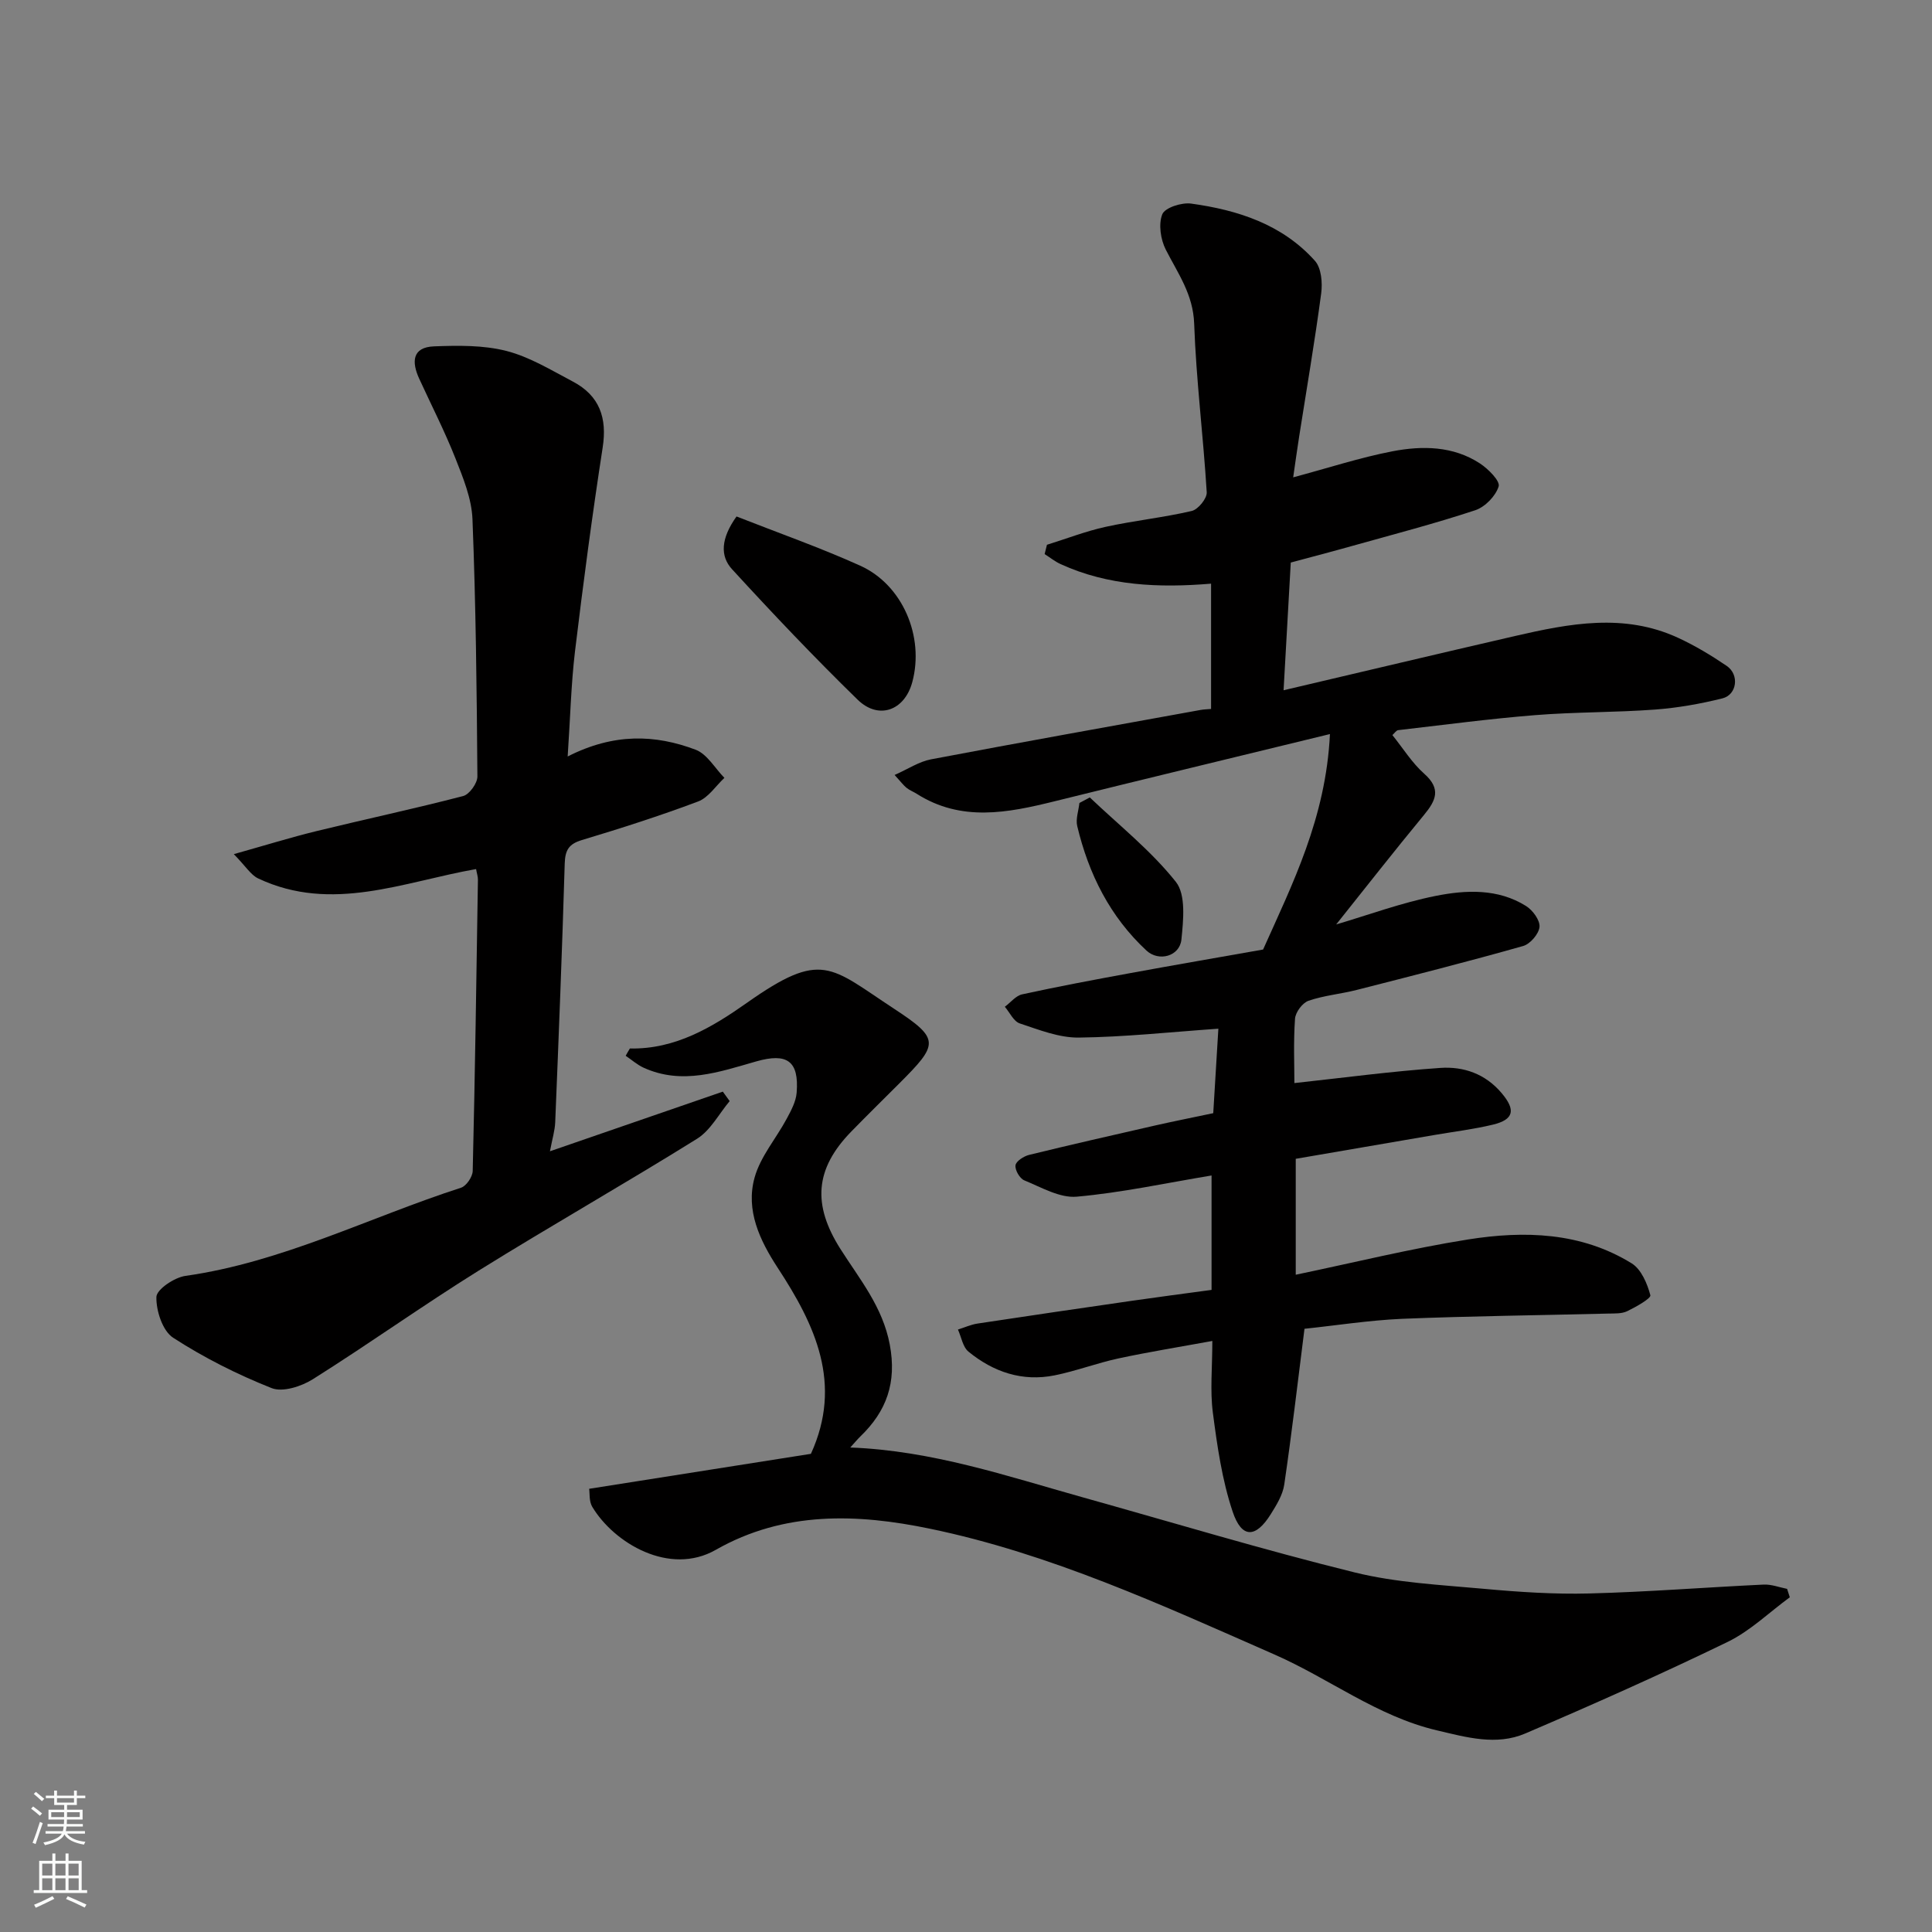 <svg enable-background="new 0 0 400 400" viewBox="0 0 400 400" xmlns="http://www.w3.org/2000/svg"><rect x="0" y="0" width="400" height="400" fill="#808080" stroke="none"/><g fill="#010000"><path d="m270.08 275.11c-1.41 11.15-2.64 21.72-4.19 32.26-.31 2.13-1.6 4.22-2.78 6.11-3.12 5-6.03 5.09-7.9-.5-2.2-6.56-3.2-13.59-4.1-20.5-.6-4.56-.11-9.27-.11-14.85-6.81 1.25-13.17 2.27-19.45 3.62-4.44.96-8.74 2.6-13.19 3.5-6.68 1.35-12.68-.68-17.84-4.9-1.19-.97-1.48-3.03-2.19-4.58 1.35-.42 2.67-1.03 4.05-1.24 10.66-1.62 21.34-3.18 32.01-4.72 5.45-.79 10.92-1.5 16.45-2.25 0-8.24 0-15.87 0-23.69-9.41 1.56-18.61 3.56-27.92 4.39-3.51.31-7.32-1.94-10.85-3.38-.94-.38-1.96-2.14-1.82-3.12.11-.85 1.71-1.88 2.81-2.15 8.69-2.13 17.42-4.11 26.14-6.1 3.66-.83 7.34-1.56 11.99-2.54.35-5.72.72-11.87 1.06-17.49-10.02.7-19.45 1.73-28.9 1.84-4.07.05-8.23-1.61-12.21-2.93-1.28-.42-2.08-2.26-3.1-3.45 1.19-.88 2.26-2.28 3.58-2.57 7.47-1.63 14.99-3.04 22.51-4.42 8.99-1.65 18-3.2 27.38-4.86 6.06-13.56 13-27.21 13.84-44.61-19.64 4.79-38.34 9.29-57.02 13.92-9.7 2.4-19.31 4.31-28.53-1.55-.69-.44-1.48-.73-2.1-1.23-.63-.51-1.13-1.19-2.48-2.67 2.8-1.24 5.05-2.76 7.5-3.23 18.59-3.53 37.22-6.85 55.83-10.23.64-.12 1.29-.13 2.19-.21 0-8.49 0-16.9 0-25.94-10.8.9-21.29.46-31.14-4.04-1.18-.54-2.21-1.38-3.32-2.08.16-.64.32-1.29.48-1.93 4.06-1.26 8.05-2.82 12.18-3.72 5.89-1.29 11.93-1.91 17.8-3.28 1.32-.31 3.18-2.6 3.1-3.87-.71-11.65-2.19-23.26-2.6-34.91-.21-6.07-3.36-10.39-5.87-15.31-1.08-2.11-1.55-5.29-.73-7.34.55-1.37 4.02-2.48 5.97-2.21 9.69 1.34 18.88 4.3 25.64 11.86 1.32 1.48 1.58 4.53 1.29 6.72-1.31 9.86-3 19.67-4.54 29.5-.43 2.72-.8 5.44-1.26 8.6 7.25-1.94 13.84-4.1 20.58-5.4 6.17-1.18 12.55-1.11 18.1 2.53 1.71 1.12 4.2 3.63 3.86 4.74-.61 2-2.82 4.27-4.85 4.94-8.33 2.76-16.84 4.97-25.29 7.34-4.22 1.19-8.46 2.29-12.9 3.49-.49 8.59-.98 17.31-1.49 26.44 16.4-3.85 32.17-7.6 47.96-11.24 11.24-2.59 22.55-4.76 33.67.36 3.52 1.62 6.9 3.65 10.12 5.84 2.65 1.8 2.14 5.96-.89 6.72-4.57 1.14-9.28 1.97-13.98 2.32-8.25.61-16.55.49-24.79 1.15-9.48.76-18.91 2.02-28.36 3.11-.41.05-.75.62-1.2 1.02 2.22 2.75 4.06 5.76 6.59 8 3.54 3.14 2.44 5.53-.04 8.53-6.24 7.56-12.28 15.28-18.19 22.68 6.67-1.97 13.52-4.5 20.59-5.91 6.27-1.25 12.9-1.56 18.72 2.09 1.38.86 2.91 2.94 2.79 4.32-.13 1.45-1.93 3.55-3.39 3.96-11.42 3.23-22.93 6.16-34.44 9.09-3.31.85-6.79 1.14-10 2.25-1.25.43-2.7 2.38-2.79 3.72-.34 4.8-.13 9.64-.13 13.32 10.15-1.1 20.16-2.45 30.22-3.14 4.79-.33 9.31 1.2 12.7 5.23 2.9 3.44 2.58 5.46-1.84 6.52-3.95.95-8.02 1.44-12.04 2.13-9.61 1.65-19.22 3.3-28.76 4.94v24c12.08-2.52 23.79-5.41 35.66-7.3 11.67-1.85 23.41-1.53 33.9 4.95 1.97 1.22 3.22 4.18 3.86 6.59.17.66-2.99 2.43-4.8 3.31-1.12.54-2.58.46-3.89.49-14.27.36-28.54.51-42.79 1.09-6.86.31-13.71 1.39-20.13 2.06z"/><path d="m117.53 156.62c9.59-4.88 18.14-4.55 26.49-1.4 2.38.9 4 3.83 5.96 5.83-1.8 1.68-3.32 4.09-5.45 4.89-7.9 2.97-15.96 5.55-24.05 7.98-2.73.82-3.47 2.1-3.56 4.85-.53 17.87-1.24 35.73-1.97 53.59-.07 1.71-.6 3.41-1.09 6 12.38-4.27 24.08-8.31 35.79-12.35.47.65.95 1.3 1.42 1.96-2.22 2.64-3.96 6.05-6.74 7.79-14.94 9.31-30.26 18-45.21 27.3-11.62 7.24-22.78 15.21-34.36 22.5-2.37 1.49-6.25 2.74-8.53 1.83-7.08-2.81-14-6.29-20.39-10.43-2.18-1.42-3.53-5.58-3.46-8.44.04-1.56 3.72-4.04 6.01-4.36 20.08-2.85 38.07-12.12 57.07-18.26 1.1-.36 2.39-2.27 2.41-3.48.48-20.09.77-40.19 1.08-60.28.01-.64-.22-1.28-.38-2.21-15.03 2.64-29.85 9.13-45.1 1.95-1.54-.72-2.58-2.51-5.06-5.04 6.65-1.87 11.84-3.48 17.12-4.77 10.11-2.47 20.3-4.64 30.37-7.26 1.29-.34 2.95-2.66 2.94-4.05-.13-17.76-.32-35.53-1.02-53.28-.17-4.25-1.93-8.54-3.53-12.59-2.22-5.61-4.98-11-7.5-16.49-1.58-3.44-1.49-6.52 3.08-6.69 5-.19 10.21-.27 14.98.95 4.81 1.23 9.27 3.98 13.74 6.33 5.57 2.93 7.13 7.56 6.19 13.64-2.17 14.05-4.04 28.16-5.74 42.28-.81 6.84-.97 13.78-1.51 21.71z"/><path d="m130.41 217.08c9.42.19 17.05-4.4 24.25-9.47 15.55-10.96 17.17-7.46 30.46 1.25 9.57 6.27 9.23 7.29 1.02 15.5-3.3 3.3-6.63 6.57-9.89 9.91-7.57 7.76-8.06 15.17-2.24 24.33 3.97 6.25 8.74 11.96 10.21 19.79 1.47 7.84-.65 13.77-6.1 19.02-.58.56-1.08 1.18-2.08 2.28 16.96.64 32.36 5.9 47.97 10.27 18.8 5.26 37.5 10.91 56.44 15.59 8.68 2.14 17.82 2.58 26.79 3.4 7.24.66 14.54 1.15 21.8.96 12.05-.31 24.07-1.27 36.12-1.84 1.6-.07 3.23.57 4.84.89.19.58.38 1.16.56 1.74-4.27 3.12-8.19 6.97-12.87 9.24-13.79 6.69-27.81 12.93-41.9 18.96-5.98 2.56-12.15.8-18.3-.65-12.34-2.9-22.28-10.72-33.58-15.68-23.24-10.21-46.44-20.91-71.43-26.08-14.88-3.08-30.06-3.72-44.29 4.39-9.58 5.46-21.06-1.39-25.57-8.91-.69-1.15-.5-2.83-.64-3.73 15.6-2.46 30.9-4.87 45.91-7.24 6.64-14.53.87-26.68-6.86-38.49-3.72-5.69-6.69-11.93-4.8-18.71 1.21-4.36 4.48-8.12 6.68-12.23.9-1.68 1.89-3.52 2.03-5.36.51-6.56-1.99-8.27-8.36-6.46-7.65 2.18-15.34 4.94-23.32 1.31-1.34-.61-2.48-1.64-3.72-2.47.27-.51.57-1.01.87-1.51z"/><path d="m152.49 106.93c8.54 3.36 17.23 6.41 25.59 10.18 8.82 3.97 13.33 14.71 10.8 24.11-1.58 5.88-6.95 7.9-11.33 3.63-8.94-8.72-17.55-17.79-25.99-27-2.49-2.71-2.34-6.35.93-10.92z"/><path d="m225.63 165.1c6.04 5.75 12.68 11.01 17.82 17.48 2.11 2.66 1.55 7.95 1.15 11.94-.35 3.47-4.68 4.66-7.24 2.28-7.55-7.01-11.97-15.86-14.33-25.77-.35-1.47.28-3.18.45-4.78.72-.38 1.44-.76 2.15-1.15z"/></g><path d="m6.44 374.46.42-.45c.65.47 1.27.95 1.85 1.44l-.45.49c-.65-.56-1.25-1.06-1.82-1.48m.93 7.33-.63-.26c.55-1.36 1.05-2.8 1.52-4.33.19.1.38.19.59.27-.46 1.29-.95 2.73-1.48 4.32m-.38-10.38.44-.42c.43.34 1.01.82 1.74 1.44l-.49.49c-.53-.51-1.09-1.01-1.69-1.51m2.5.35h1.72v-1.04h.59v1.04h3.52v-1.04h.59v1.04h1.75v.53h-1.75v1.42h-2.03v.97h3.22v2.03h-3.24c0 .35-.01.66-.03.93h3.32v.53h-3.37c-.03.27-.08.58-.15.94h3.96v.53h-3.71c.67.92 1.93 1.48 3.79 1.68-.13.24-.23.44-.29.59-2.13-.38-3.48-1.08-4.04-2.12-.43.97-1.77 1.72-4.03 2.23-.09-.19-.2-.37-.33-.55 2.1-.42 3.37-1.03 3.81-1.83h-3.36v-.53h3.58c.08-.29.13-.61.16-.94h-3.33v-.53h3.39c.02-.27.04-.58.04-.93h-3.23v-2.03h3.25v-.97h-2.07v-1.42h-1.73zm1.12 3.44v1h2.65c.01-.3.02-.44.01-.4v-.25-.35zm1.19-2h3.52v-.91h-3.52zm4.71 2h-2.63v.59c0 .15-.01.28-.01.4h2.64z" fill="#fafbfa"/><path d="m13.56 383.74h.63v1.52h2.72v6.07h1.13v.6h-11.06v-.6h1.13v-6.07h2.73v-1.52h.63v1.52h2.1v-1.52zm-2.69 8.83.38.56c-1.24.63-2.53 1.25-3.85 1.85-.1-.21-.21-.42-.34-.63 1.36-.55 2.63-1.15 3.81-1.78m-2.13-4.27h2.1v-2.45h-2.1zm0 3.04h2.1v-2.46h-2.1zm2.72-3.04h2.1v-2.45h-2.1zm0 3.04h2.1v-2.46h-2.1zm6.07 3.6c-1.41-.71-2.7-1.3-3.86-1.78l.35-.56c1.45.62 2.75 1.19 3.88 1.72zm-1.25-9.09h-2.1v2.45h2.1zm-2.09 5.49h2.1v-2.46h-2.1z" fill="#fafbfa"/></svg>